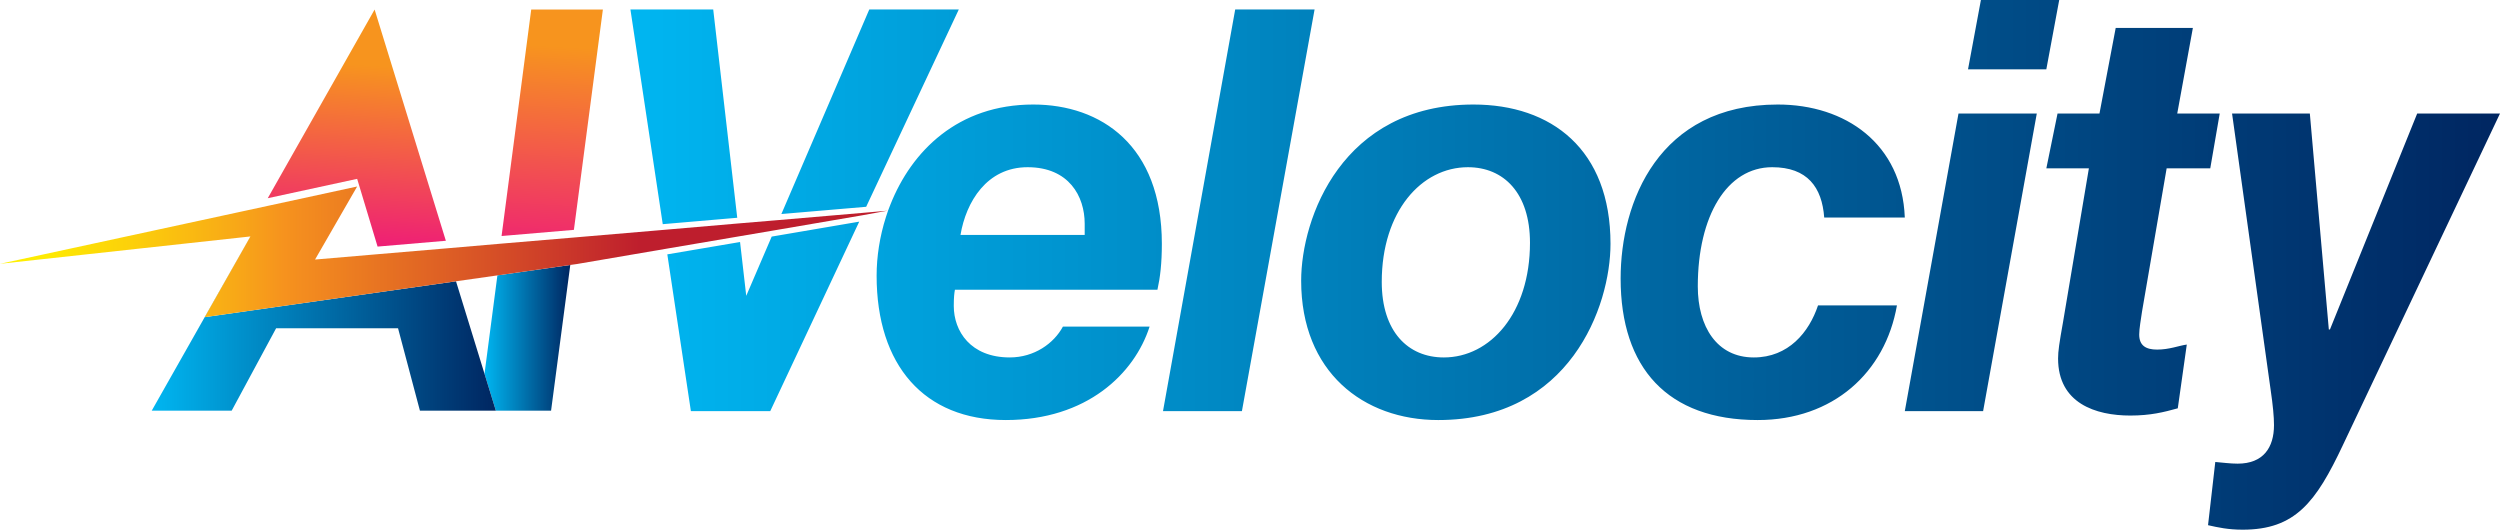 <?xml version="1.0" encoding="utf-8"?>
<!-- Generator: Adobe Illustrator 28.0.0, SVG Export Plug-In . SVG Version: 6.00 Build 0)  -->
<svg version="1.1" id="Layer_1" xmlns="http://www.w3.org/2000/svg" xmlns:xlink="http://www.w3.org/1999/xlink" x="0px" y="0px"
	 width="2867.491px" height="607.545px" viewBox="0 0 2867.491 607.545" style="enable-background:new 0 0 2867.491 607.545;"
	 xml:space="preserve">
<style type="text/css">
	.st0{fill:url(#SVGID_1_);}
	.st1{fill:url(#SVGID_00000064332896483091381590000006155398094338237833_);}
	.st2{fill:url(#SVGID_00000124146501859527178810000018260981760589783735_);}
	.st3{fill:url(#SVGID_00000059310152567266176110000001852017669333194377_);}
	.st4{fill:url(#SVGID_00000058565294725420185720000006478564225886159779_);}
	.st5{fill:url(#SVGID_00000085952148292972085440000003820078087854574517_);}
</style>
<g>
	<linearGradient id="SVGID_1_" gradientUnits="userSpaceOnUse" x1="723.087" y1="303.773" x2="2867.491" y2="303.773">
		<stop  offset="0" style="stop-color:#00B6F1"/>
		<stop  offset="1" style="stop-color:#002661"/>
	</linearGradient>
	<path class="st0" d="M2772.507,130.215l-100.049,247.673h-1.302l-21.778-247.673h-89.211l44.251,316.936
		c2.629,17.938,3.853,30.785,3.853,40.411c0,25.708-12.165,44.251-41.713,44.251c-8.312,0-17.319-1.224-25.631-1.92l-8.312,72.498
		c11.546,2.629,23.092,5.154,39.715,5.154c60.333,0,84.031-31.391,114.906-96.891l180.252-380.439H2772.507z M2485.132,193.1h50.024
		l10.85-62.885h-48.723l17.938-98.206h-88.515l-18.621,98.206h-48.104l-12.847,62.885h48.8l-29.561,175.781
		c-4.459,25.012-5.773,34.02-5.773,42.331c0,51.339,43.027,65.423,82.82,65.423c23.079,0,38.478-3.853,54.483-8.312l10.322-73.116
		c-9.008,1.224-19.948,5.773-34.02,5.773c-12.86,0-20.553-4.549-20.553-17.319c0-6.469,1.92-17.306,3.234-26.327L2485.132,193.1z
		 M2272.097,0l-14.78,79.495h89.817L2361.914,0H2272.097z M2246.376,130.215l-61.57,341.342h89.817l61.57-341.342H2246.376z
		 M2011.564,409.987c-42.331,0-64.199-35.334-64.199-81.505c0-80.9,33.414-136.697,85.358-136.697
		c40.411,0,57.112,23.092,59.65,57.717h92.433c-3.234-84.649-68.039-129.609-145.691-129.609
		c-136.606,0-180.252,111.685-180.252,199.581c0,102.664,53.877,162.314,157.16,162.314c86.672,0,146.31-54.483,159.776-131.529
		h-90.513C2075.054,381.045,2051.356,409.987,2011.564,409.987z M1690.079,119.893c-150.781,0-197.648,130.318-197.648,202.12
		c0,104.597,71.274,159.776,157.237,159.776c150.781,0,197.571-130.215,197.571-202.107
		C1847.239,171.232,1779.277,119.893,1690.079,119.893z M1656.06,409.987c-41.017,0-71.196-29.561-71.196-86.672
		c0-80.809,45.566-131.529,98.824-131.529c41.017,0,71.196,29.561,71.196,86.673C1754.884,359.267,1709.318,409.987,1656.06,409.987
		z M1416.776,10.837l-82.819,460.72h90.513l83.348-460.72H1416.776z M1327.578,332.322c3.144-14.162,5.064-30.167,5.064-52.64
		c0-112.909-69.869-159.789-147.534-159.789c-86.312,0-139.493,53.272-163.887,114.919c-0.876,2.191-1.753,4.459-2.629,6.83
		c0,0.077,0,0.168-0.09,0.258c-0.786,2.358-1.572,4.716-2.358,7.087c-7.165,22.474-10.67,45.566-10.67,67.253
		c0,102.664,54.483,165.549,148.153,165.549c93.051,0,147.624-53.259,164.943-107.136h-99.443
		c-10.322,19.239-32.795,35.334-60.952,35.334c-44.96,0-64.199-30.167-64.199-59.032c0-10.322,0.619-14.78,1.314-18.633H1327.578z
		 M1178.639,191.785c47.486,0,65.501,33.414,65.501,64.805v12.86h-142.457C1108.062,231.578,1131.849,191.785,1178.639,191.785z
		 M818.058,10.837h-94.971l37.074,246.281l85.448-7.345L818.058,10.837z M885.13,271.37l-29.2,67.949l-7.087-61.738l-83.438,14.162
		l27.035,179.814h91.028L985.54,254.232L885.13,271.37z M997.073,10.837L896.238,245.482l97.252-8.299l106.26-226.346H997.073z"/>
	<g>
		
			<linearGradient id="SVGID_00000173878332192717119420000005745700684983508372_" gradientUnits="userSpaceOnUse" x1="555.722" y1="387.482" x2="654.109" y2="387.482">
			<stop  offset="0" style="stop-color:#00B6F1"/>
			<stop  offset="1" style="stop-color:#002661"/>
		</linearGradient>
		<polygon style="fill:url(#SVGID_00000173878332192717119420000005745700684983508372_);" points="555.722,428.731 
			568.754,471.058 632.074,471.058 654.109,303.906 570.514,315.85 		"/>
		
			<linearGradient id="SVGID_00000055694873900212665380000012492707225807335073_" gradientUnits="userSpaceOnUse" x1="638.679" y1="53.038" x2="620.192" y2="360.354">
			<stop  offset="0" style="stop-color:#F7941E"/>
			<stop  offset="1" style="stop-color:#EC008C"/>
		</linearGradient>
		<polygon style="fill:url(#SVGID_00000055694873900212665380000012492707225807335073_);" points="691.501,10.944 609.306,10.944 
			575.296,270.709 658.259,263.642 		"/>
		
			<linearGradient id="SVGID_00000103252199974979352280000014678149312619893410_" gradientUnits="userSpaceOnUse" x1="174.026" y1="371.112" x2="568.754" y2="371.112">
			<stop  offset="0" style="stop-color:#00B6F1"/>
			<stop  offset="1" style="stop-color:#002661"/>
		</linearGradient>
		<polygon style="fill:url(#SVGID_00000103252199974979352280000014678149312619893410_);" points="523.028,322.627 
			235.023,363.746 287.309,271.166 287.24,271.178 174.026,471.058 265.718,471.058 316.705,376.505 456.548,376.505 
			481.657,471.058 550.17,471.058 568.754,471.058 555.722,428.731 		"/>
		
			<linearGradient id="SVGID_00000155113080639830876830000001672693312064952475_" gradientUnits="userSpaceOnUse" x1="419.918" y1="74.421" x2="404.315" y2="333.795">
			<stop  offset="0" style="stop-color:#F7941E"/>
			<stop  offset="1" style="stop-color:#EC008C"/>
		</linearGradient>
		<polygon style="fill:url(#SVGID_00000155113080639830876830000001672693312064952475_);" points="433.078,282.832 
			511.396,276.158 429.679,10.944 307.105,227.353 409.661,205.138 		"/>
		<g>
			
				<linearGradient id="SVGID_00000001662319122621046980000016982930403406898821_" gradientUnits="userSpaceOnUse" x1="1.818989e-12" y1="288.832" x2="1018.434" y2="288.832">
				<stop  offset="0" style="stop-color:#FFF200"/>
				<stop  offset="0.056" style="stop-color:#FEE903"/>
				<stop  offset="0.148" style="stop-color:#FCD00A"/>
				<stop  offset="0.263" style="stop-color:#F8A917"/>
				<stop  offset="0.321" style="stop-color:#F6921E"/>
				<stop  offset="0.543" style="stop-color:#D85326"/>
				<stop  offset="0.722" style="stop-color:#BE1E2D"/>
			</linearGradient>
			<polygon style="fill:url(#SVGID_00000001662319122621046980000016982930403406898821_);" points="1018.434,241.651 
				1015.109,242.175 988.859,246.972 888.197,264.2 848.057,271.022 764.361,285.277 661.601,302.855 654.079,303.905 
				570.471,315.887 523.071,322.62 234.805,363.751 287.24,271.178 287.204,271.197 0,302.593 307.144,236.127 409.642,213.913 
				361.366,297.696 433.079,291.574 511.439,284.927 575.282,279.417 658.277,272.421 761.124,263.676 846.393,256.329 
				893.27,252.394 990.257,244.086 1015.199,241.913 			"/>
		</g>
	</g>
</g>
</svg>
